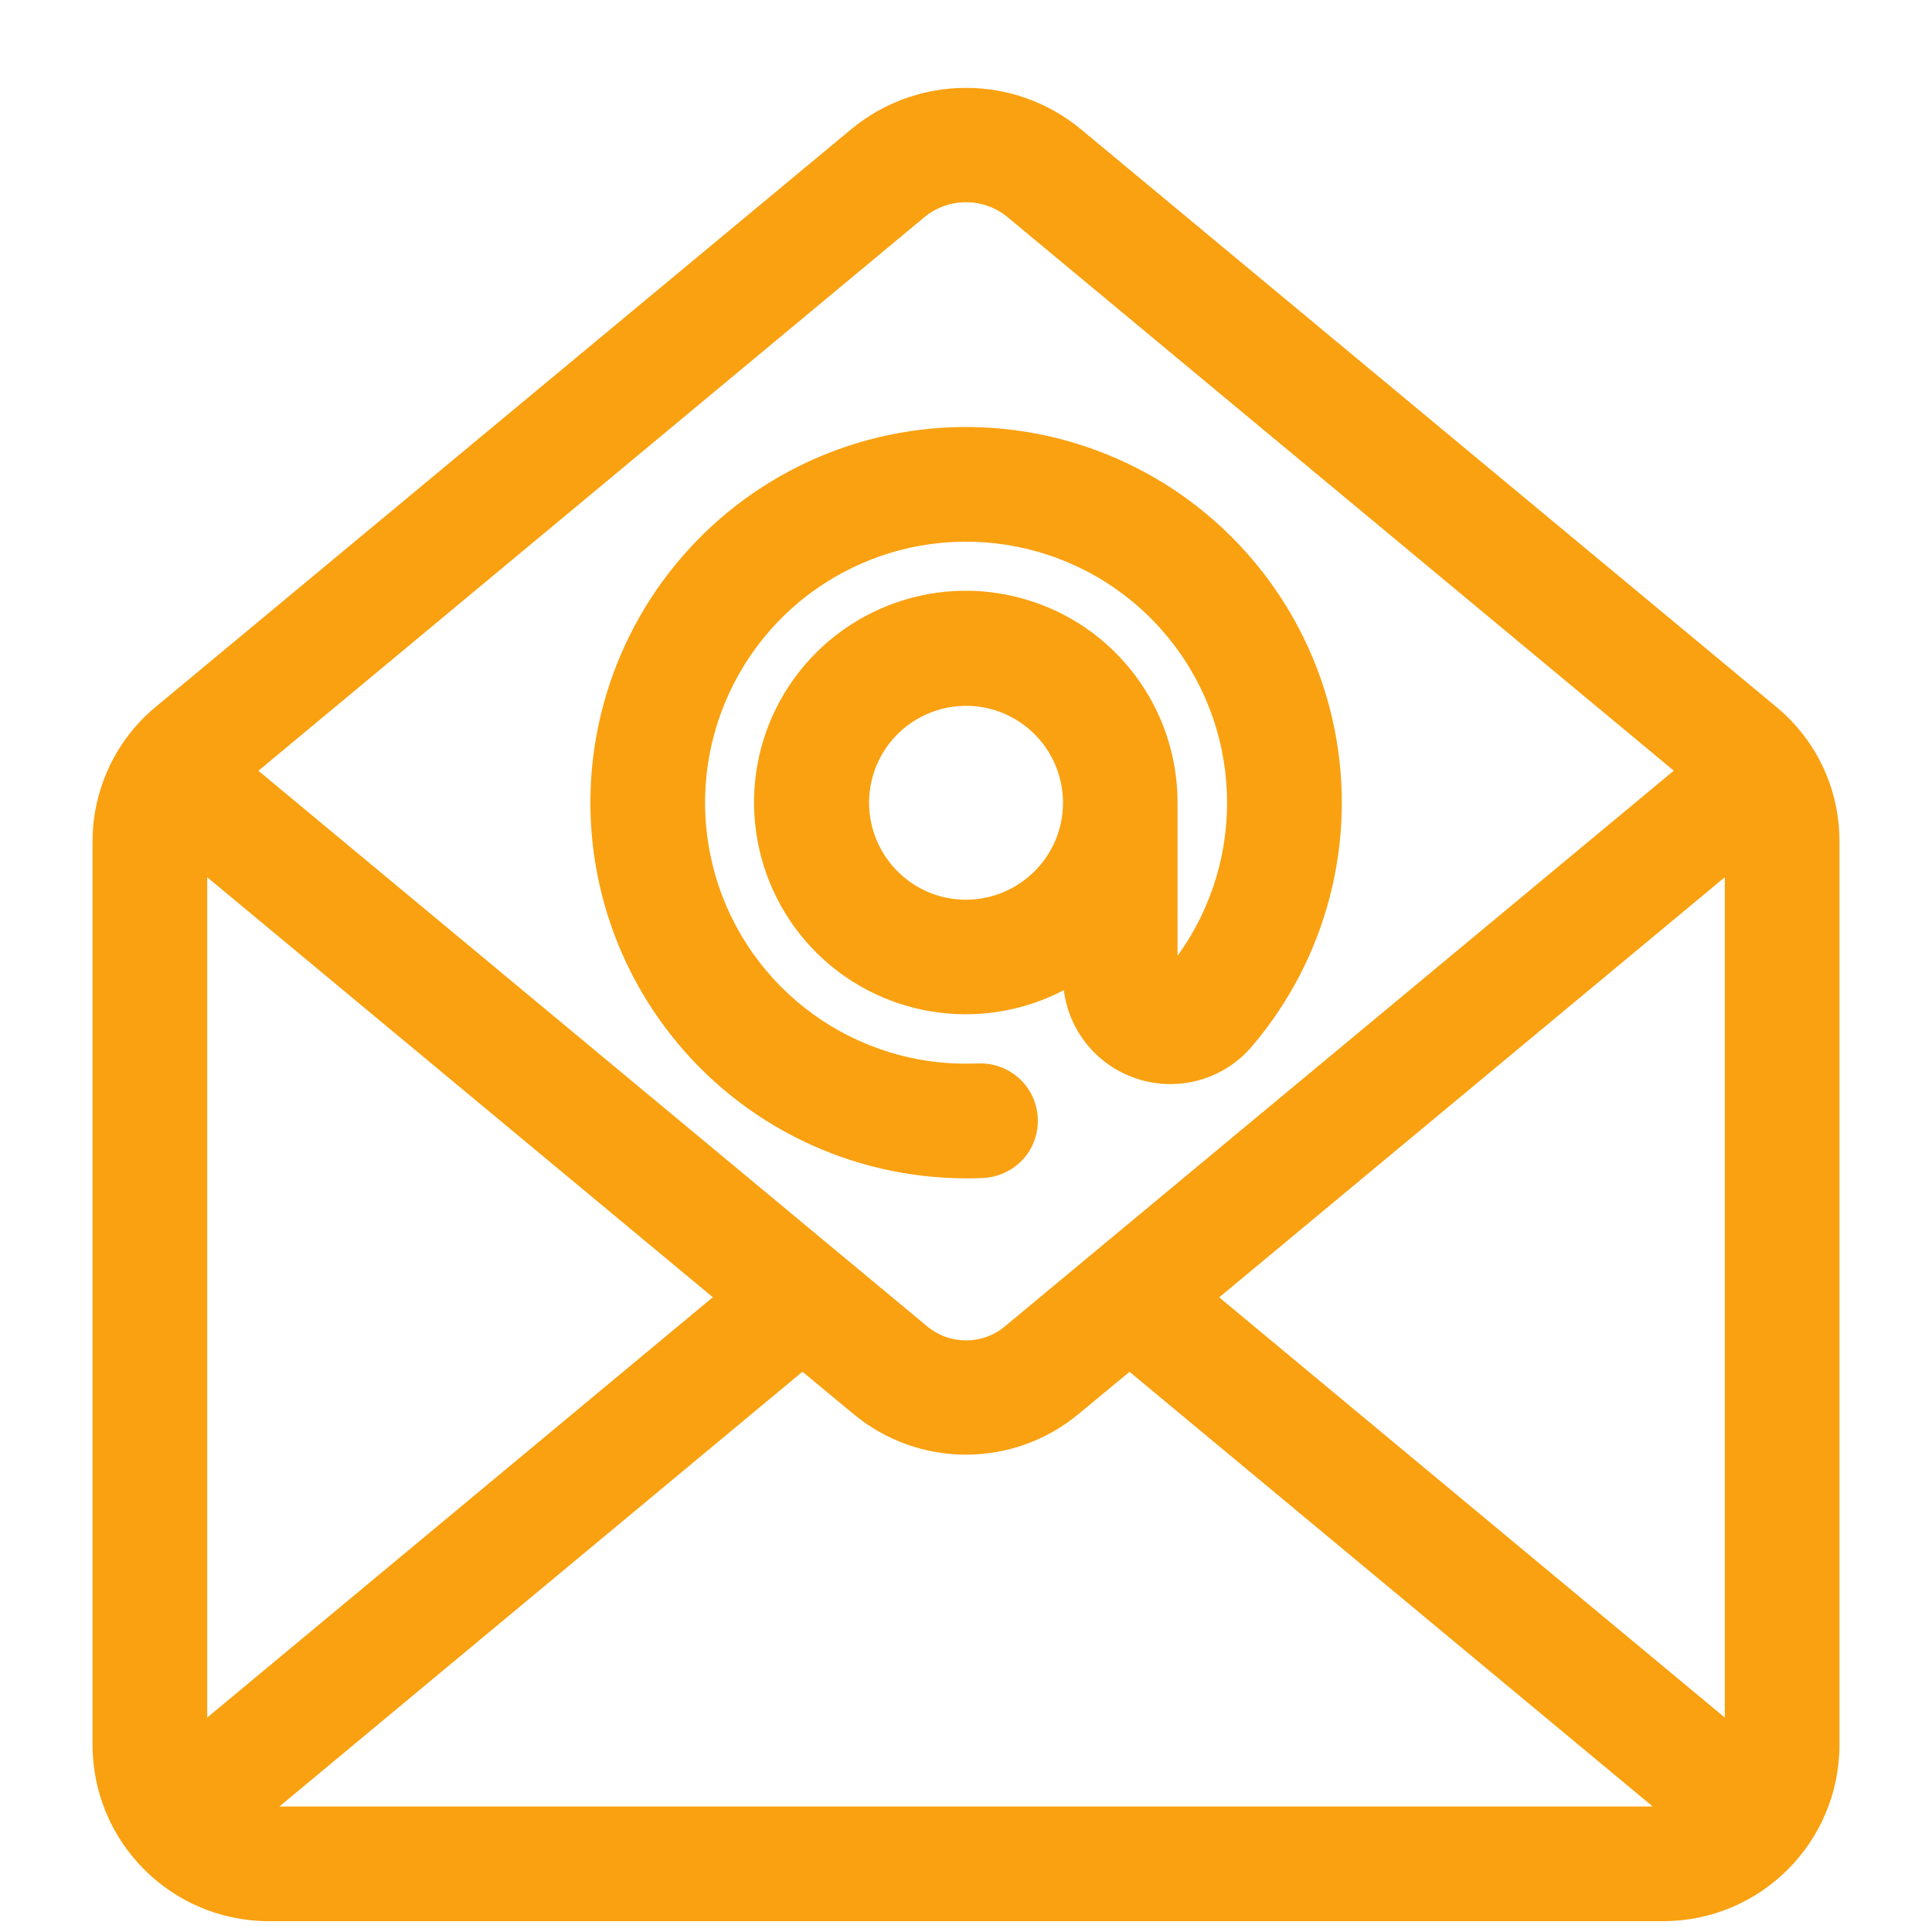 <svg width="20" height="20" viewBox="0 0 20 20" fill="none" xmlns="http://www.w3.org/2000/svg">
<path fill-rule="evenodd" clip-rule="evenodd" d="M11.004 8.311C11.004 8.864 10.554 9.312 10 9.314C9.594 9.314 9.229 9.069 9.073 8.693C8.918 8.318 9.004 7.887 9.291 7.6C9.579 7.314 10.01 7.228 10.385 7.383C10.76 7.539 11.004 7.905 11.004 8.311ZM17.217 19.888C18.225 19.887 19.041 19.071 19.042 18.063V8.719C19.044 8.474 18.996 8.234 18.904 8.013C18.792 7.744 18.614 7.503 18.384 7.314L11.192 1.34C10.501 0.766 9.5 0.766 8.809 1.34L1.616 7.314C1.341 7.54 1.143 7.839 1.04 8.172C0.985 8.347 0.957 8.531 0.958 8.719V18.063C0.959 19.071 1.775 19.887 2.783 19.888H17.217ZM17.855 9.081V17.78L12.621 13.43L17.855 9.081ZM10.408 13.726C10.173 13.926 9.828 13.926 9.593 13.726L2.675 7.979L9.566 2.251C9.816 2.041 10.184 2.041 10.434 2.251L17.327 7.978L10.408 13.726ZM6.219 7.402C5.941 8.56 6.21 9.781 6.947 10.716C7.684 11.652 8.809 12.197 10 12.198C10.06 12.198 10.119 12.198 10.178 12.194C10.322 12.188 10.452 12.13 10.551 12.04C10.677 11.926 10.752 11.758 10.743 11.575C10.729 11.248 10.452 10.995 10.124 11.009L10 11.011C8.751 11.011 7.665 10.155 7.374 8.941C7.082 7.727 7.66 6.47 8.772 5.903C9.884 5.335 11.241 5.604 12.053 6.552C12.865 7.5 12.922 8.882 12.19 9.894V8.31C12.191 7.326 11.537 6.462 10.589 6.197C9.642 5.931 8.634 6.33 8.123 7.171C7.613 8.012 7.727 9.089 8.398 9.807C9.071 10.525 10.141 10.706 11.013 10.25C11.067 10.687 11.375 11.05 11.798 11.176C12.219 11.302 12.676 11.167 12.961 10.831C13.733 9.925 14.049 8.714 13.815 7.547C13.581 6.379 12.825 5.383 11.764 4.843C10.702 4.303 9.452 4.279 8.37 4.778C7.29 5.277 6.497 6.244 6.219 7.402ZM8.307 14.2L8.834 14.637C9.51 15.199 10.49 15.199 11.166 14.637L11.693 14.201L17.109 18.701H2.892L8.307 14.2ZM2.145 9.081L7.379 13.429L2.145 17.78V9.081Z" fill="#FAA111"/>
</svg>
